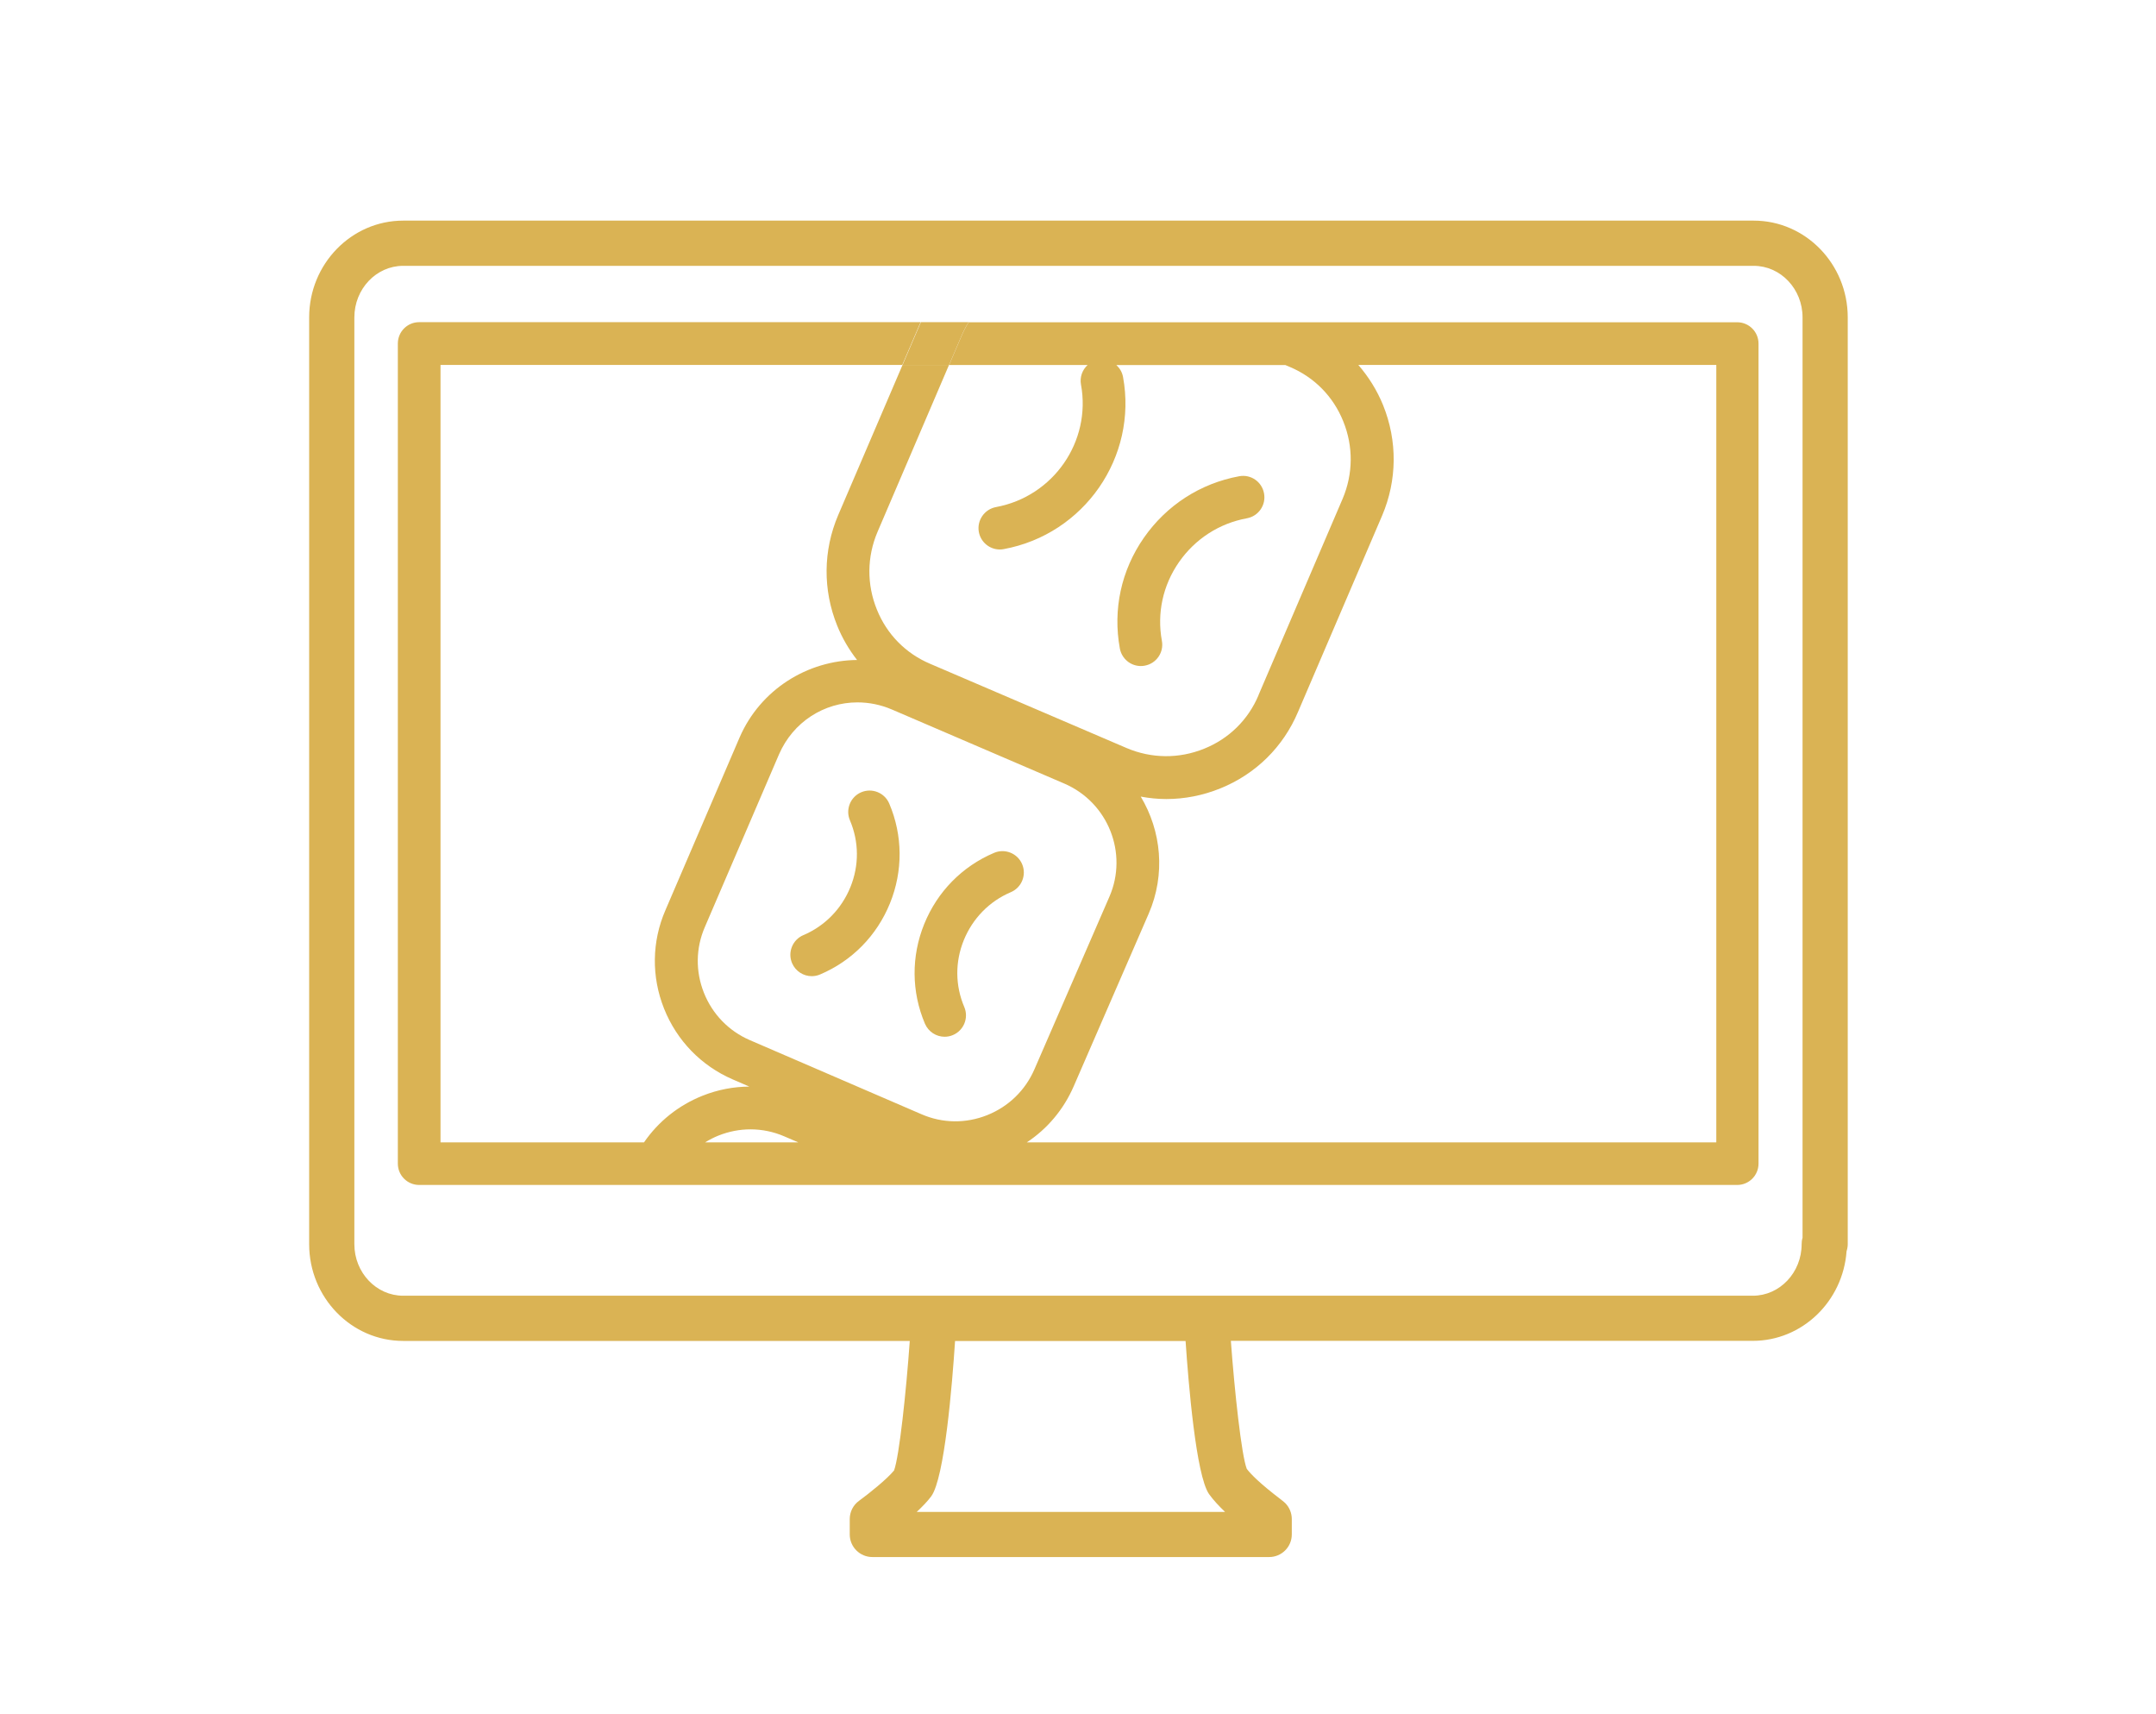 <?xml version="1.0" encoding="UTF-8"?>
<svg xmlns="http://www.w3.org/2000/svg" id="uuid-f150935b-6839-4a1d-b7b4-336968ea8f08" viewBox="0 0 238.5 189.6">
  <path d="m194,24.4H44.6c-5.73,0-10.4,4.8-10.4,10.7v102.5c0,5.9,4.67,10.7,10.4,10.7h56.04c-.39,5.54-1.16,12.78-1.74,14.33-.79.96-2.76,2.54-3.87,3.35-.65.47-1.03,1.22-1.03,2.02v1.7c0,1.38,1.12,2.5,2.5,2.5h43.9c1.38,0,2.5-1.12,2.5-2.5v-1.7c0-.66-.26-1.3-.73-1.77-.03-.03-.2-.18-.48-.4-2.29-1.74-3.31-2.78-3.77-3.38-.59-1.51-1.36-8.68-1.76-14.16h57.74c5.47,0,9.97-4.38,10.37-9.91.08-.25.13-.52.13-.79V35.1c0-5.9-4.67-10.7-10.4-10.7Zm-60.26,140.82s.02.03.03.05c.46.64,1.08,1.3,1.75,1.94h-34.11c.61-.57,1.19-1.17,1.6-1.72,1.48-2.01,2.32-12.33,2.64-17.18h25.5c.32,4.69,1.15,14.83,2.59,16.92Zm65.66-28.32c-.07.22-.1.46-.1.7,0,3.14-2.42,5.7-5.4,5.7H44.6c-2.98,0-5.4-2.56-5.4-5.7V35.1c0-3.14,2.42-5.7,5.4-5.7h149.4c2.98,0,5.4,2.56,5.4,5.7v101.8Z" fill="#dab354"></path>
  <rect x="46.4" y="38" width="145.8" height="90.7" fill="none"></rect>
  <rect x="46.4" y="38" width="145.8" height="90.7" fill="none"></rect>
  <rect x="46.4" y="38" width="145.8" height="90.7" fill="none"></rect>
  <rect x="46.4" y="38" width="145.8" height="90.7" fill="none"></rect>
  <path d="m104.5,114.66c-.92,0-1.79-.54-2.18-1.44-1.5-3.53-1.53-7.45-.08-11.03,1.45-3.57,4.19-6.37,7.73-7.87,1.2-.51,2.59.05,3.1,1.25.51,1.2-.05,2.59-1.25,3.1-2.38,1.01-4.22,2.9-5.2,5.3-.98,2.41-.96,5.03.05,7.4.51,1.2-.05,2.59-1.25,3.1-.3.13-.62.19-.93.19Z" fill="#dab354"></path>
  <rect x="46.4" y="38" width="145.8" height="90.7" fill="none"></rect>
  <path d="m89.8,107.96c-.92,0-1.79-.54-2.18-1.44-.51-1.2.05-2.59,1.25-3.1,2.38-1.01,4.22-2.9,5.2-5.3.98-2.41.96-5.03-.05-7.4-.51-1.2.05-2.59,1.25-3.1,1.2-.51,2.59.05,3.1,1.25,1.5,3.53,1.53,7.45.08,11.03-1.45,3.57-4.19,6.37-7.73,7.87-.3.13-.62.19-.93.19Z" fill="#dab354"></path>
  <rect x="46.4" y="38" width="145.8" height="90.7" fill="none"></rect>
  <path d="m126.2,73.66c-1.12,0-2.11-.8-2.32-1.94-.79-4.3.15-8.65,2.66-12.25,2.5-3.59,6.24-6.01,10.54-6.8,1.29-.24,2.52.61,2.75,1.9.24,1.28-.61,2.52-1.9,2.75-3.06.56-5.73,2.29-7.51,4.85-1.78,2.56-2.45,5.65-1.89,8.7.24,1.28-.61,2.52-1.9,2.75-.15.03-.29.04-.43.04Z" fill="#dab354"></path>
  <rect x="46.4" y="38" width="145.8" height="90.7" fill="none"></rect>
  <path d="m97,67.41c1.11,2.74,3.21,4.87,5.91,6.01l21.72,9.31c2.75,1.17,5.8,1.2,8.58.07,2.74-1.11,4.87-3.21,6.01-5.91,0,0,0-.01,0-.02l9.3-21.7c1.17-2.75,1.2-5.8.07-8.58-1.11-2.74-3.21-4.87-5.91-6.01l-.5-.21h-37.19l-7.91,18.47c-1.17,2.75-1.2,5.8-.07,8.58Z" fill="none"></path>
  <path d="m152.88,57.03l-9.3,21.7c-1.63,3.87-4.68,6.87-8.59,8.46-1.94.78-3.96,1.18-5.99,1.18s-4.23-.43-6.23-1.28l-21.7-9.3c-3.86-1.62-6.86-4.67-8.45-8.58-1.6-3.96-1.57-8.3.11-12.22l7.12-16.61h-51.08v85.97h22.51c1.59-2.31,3.82-4.1,6.48-5.16,3.54-1.41,7.41-1.36,10.89.15l11.66,5h89.54V40.36h-39.6c1.14,1.3,2.07,2.79,2.74,4.45,1.6,3.96,1.57,8.3-.11,12.22Z" fill="none"></path>
  <path d="m83.02,124.89c-1.19,0-2.38.23-3.52.68-.53.21-1.03.47-1.5.76h10.32l-1.54-.66c-1.2-.52-2.47-.78-3.75-.78Z" fill="none"></path>
  <path d="m104.99,40.36l1.39-3.25c.22-.52.48-1.01.77-1.48h-5.28l-2.03,4.73h5.14Z" fill="#dab354"></path>
  <path d="m192.2,35.64h-85.05c-.29.47-.55.96-.77,1.48l-1.39,3.25h15.32c-.58.53-.88,1.34-.73,2.16,1.16,6.3-3.06,12.38-9.4,13.55-1.28.24-2.13,1.47-1.9,2.75.21,1.14,1.2,1.94,2.32,1.94.14,0,.29-.01.43-.04,8.91-1.64,14.83-10.19,13.2-19.05-.1-.53-.37-.97-.74-1.31h18.69l.5.21c2.71,1.14,4.81,3.27,5.91,6.01,1.13,2.78,1.1,5.83-.07,8.58l-9.3,21.7s0,0,0,.02c-1.14,2.71-3.27,4.81-6.01,5.91-2.78,1.13-5.83,1.1-8.58-.07l-21.72-9.31c-2.71-1.14-4.81-3.27-5.91-6.01-1.13-2.78-1.1-5.83.07-8.58l7.91-18.47h-5.14l-7.12,16.61c-1.67,3.92-1.71,8.26-.11,12.22.56,1.39,1.31,2.66,2.2,3.8-5.48.05-10.69,3.25-13,8.58l-8.2,19.09c-1.51,3.48-1.56,7.35-.15,10.89,1.41,3.53,4.1,6.31,7.58,7.82l1.85.8c-1.74.01-3.49.34-5.17,1.01-2.66,1.06-4.89,2.85-6.48,5.16h-22.51V40.36h51.08l2.03-4.73h-55.47c-1.31,0-2.36,1.06-2.36,2.36v90.7c0,1.31,1.06,2.36,2.36,2.36h145.8c1.31,0,2.36-1.06,2.36-2.36V38c0-1.31-1.06-2.36-2.36-2.36Zm-114.2,90.7c.47-.29.97-.55,1.5-.76,1.14-.45,2.33-.68,3.52-.68,1.27,0,2.55.26,3.75.78l1.54.66h-10.32Zm31.2-3.01c-2.36.94-4.94.91-7.26-.1l-19-8.2c-2.33-1.01-4.13-2.87-5.07-5.23-.94-2.36-.91-4.94.1-7.27l8.2-19.09c1.57-3.62,5.01-5.76,8.68-5.76,1.27,0,2.56.25,3.82.79l19.09,8.2c4.82,2.09,7.05,7.69,4.97,12.49l-8.3,19.1h0c-1.01,2.33-2.87,4.13-5.23,5.07Zm80.64,3.01h-76.25c2.28-1.51,4.07-3.64,5.18-6.19l8.3-19.1c1.89-4.36,1.4-9.15-.88-12.95.93.17,1.87.27,2.82.27,2.02,0,4.05-.39,5.99-1.18,3.91-1.58,6.96-4.59,8.59-8.46l9.3-21.7c1.67-3.92,1.71-8.26.11-12.22-.67-1.65-1.61-3.14-2.74-4.45h39.6v85.97Z" fill="#dab354"></path>
</svg>
